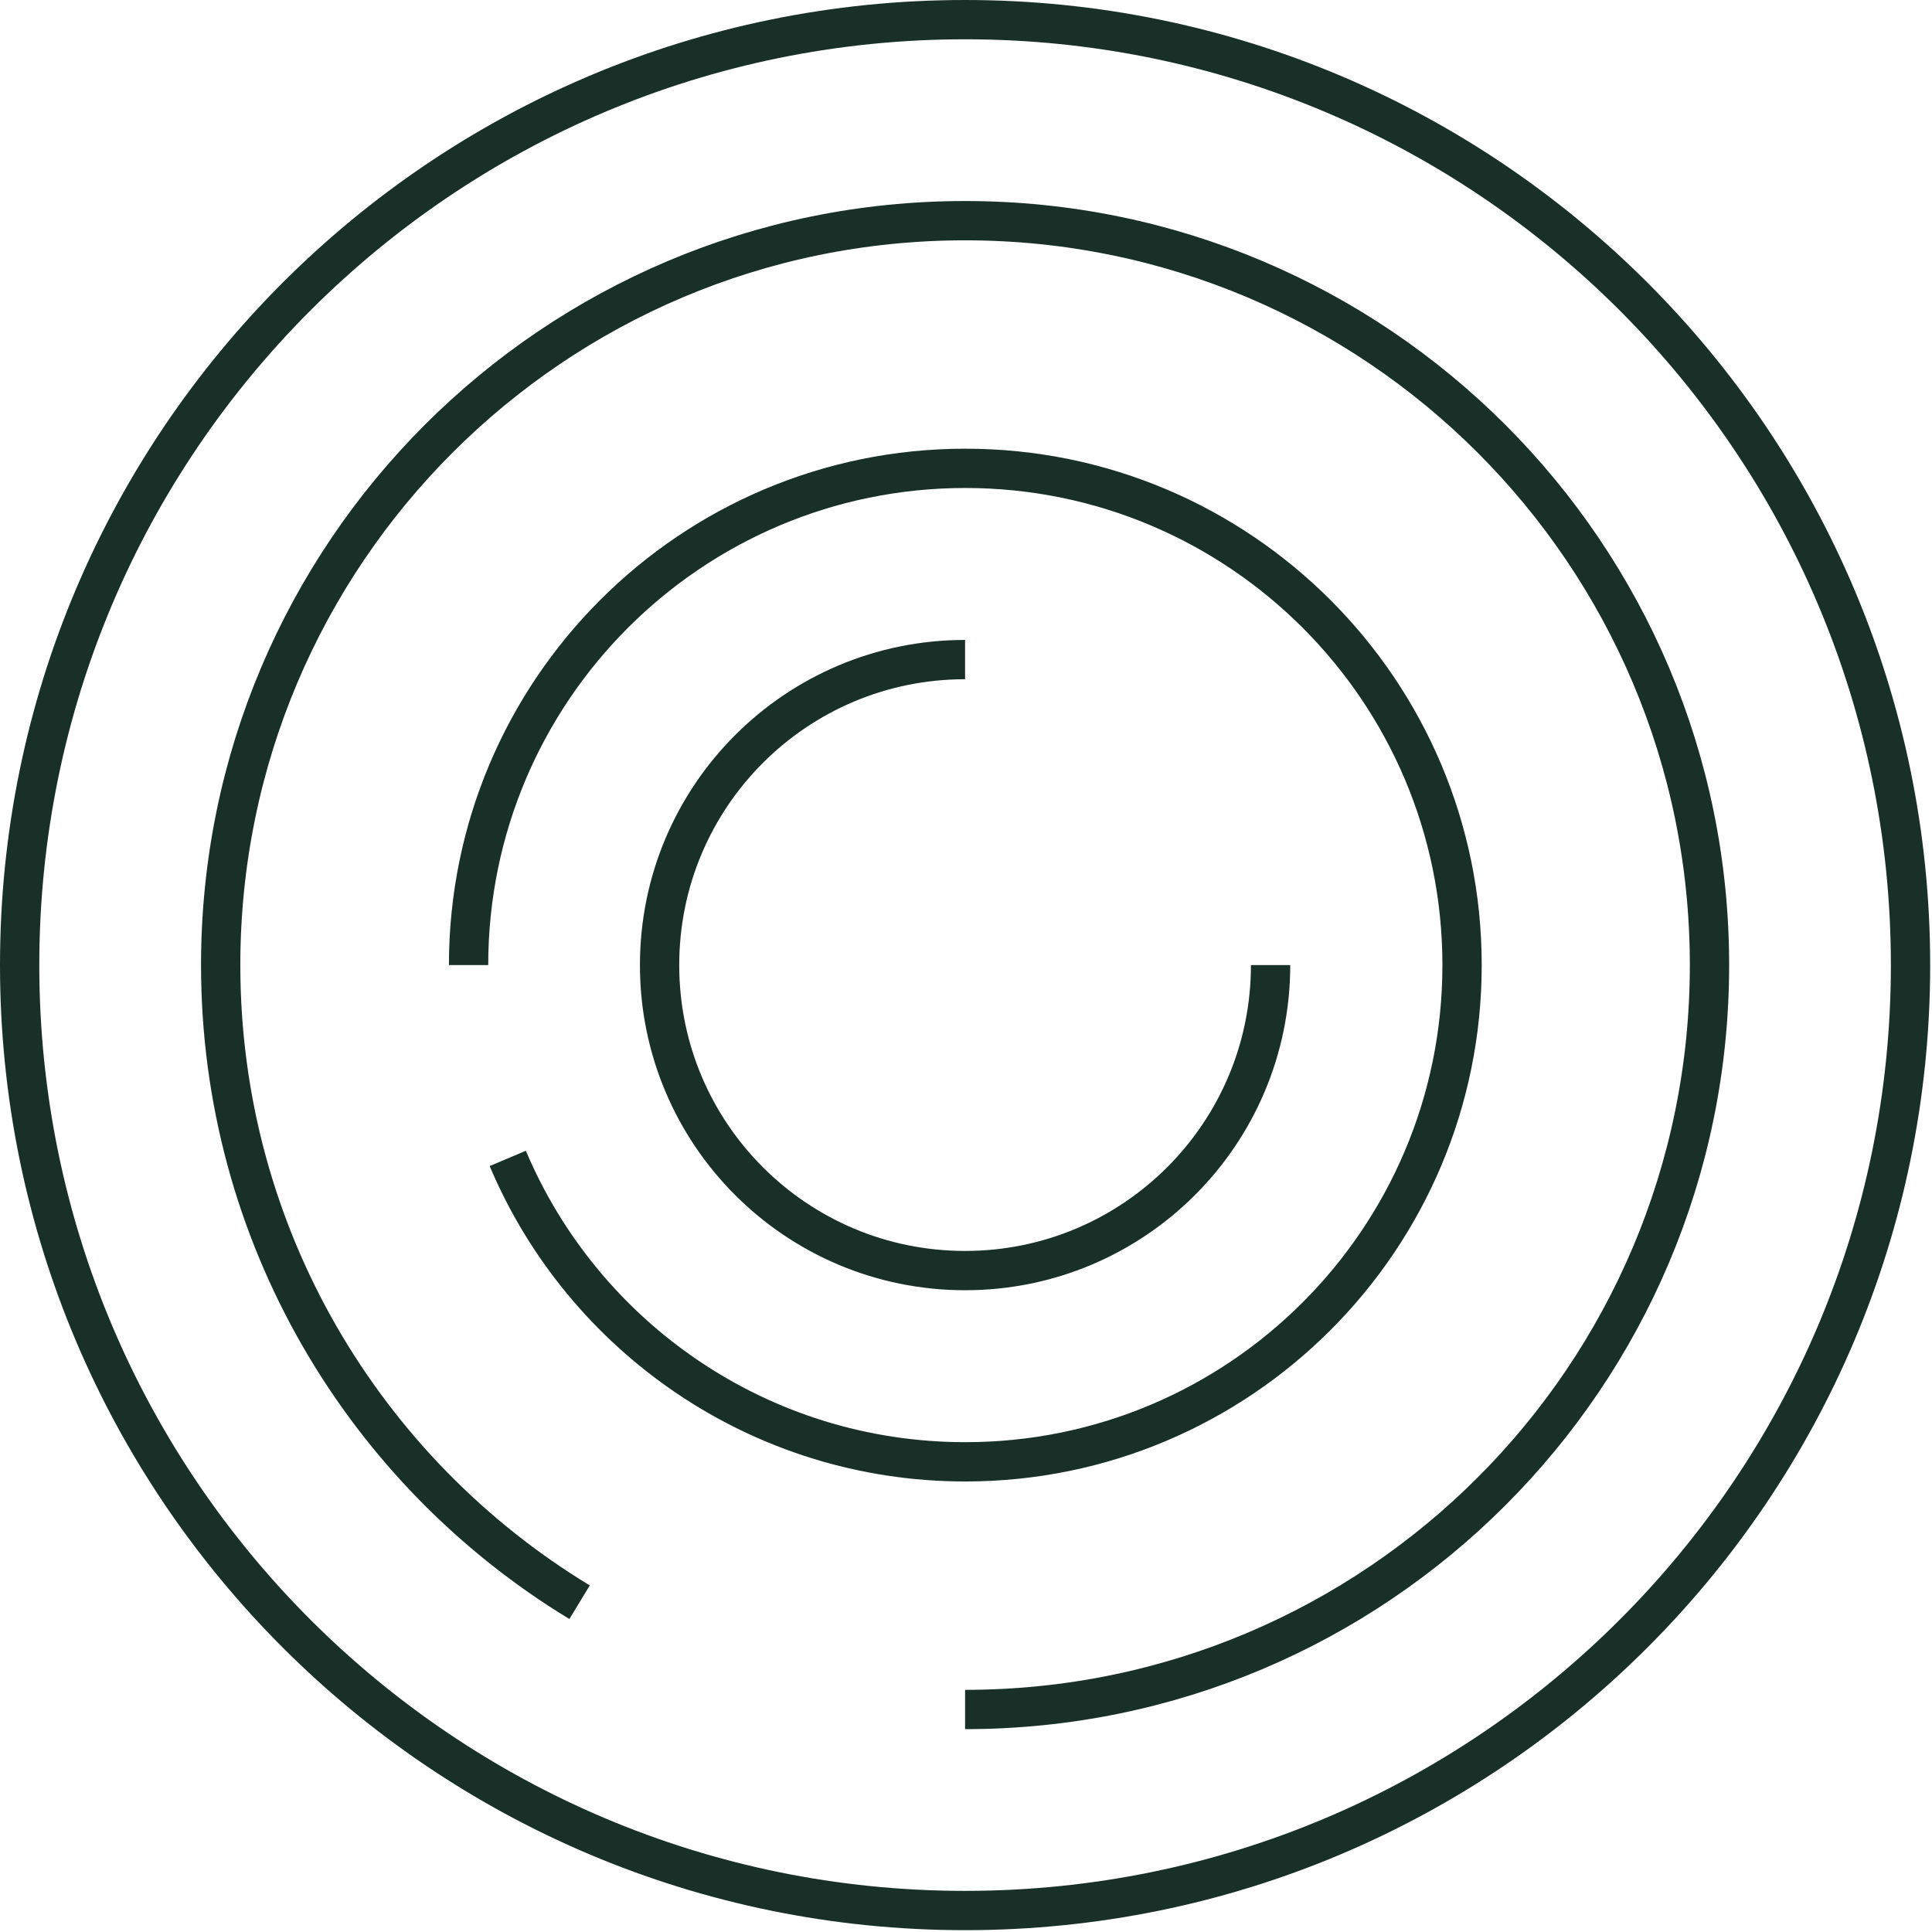 <?xml version="1.0" encoding="UTF-8"?>
<svg width="295" height="295" viewBox="0 0 295 295" fill="none" xmlns="http://www.w3.org/2000/svg">
<path d="M147.36 291.721C227.088 291.721 291.721 227.088 291.721 147.36C291.721 67.632 227.088 3 147.36 3C67.632 3 3 67.632 3 147.36C3 227.088 67.632 291.721 147.36 291.721Z" stroke="#183028" stroke-width="6" stroke-miterlimit="10"/>
<path d="M88.498 244.645C55.631 224.703 33.695 188.596 33.695 147.36C33.695 84.581 84.581 33.695 147.36 33.695C210.14 33.695 261.025 84.581 261.025 147.36C261.025 210.139 210.14 261.025 147.36 261.025" stroke="#183028" stroke-width="6" stroke-miterlimit="10"/>
<path d="M71.548 147.36C71.548 105.484 105.519 71.512 147.396 71.512C189.272 71.512 223.244 105.484 223.244 147.36C223.244 189.237 189.272 223.208 147.396 223.208C115.988 223.208 89.032 204.121 77.53 176.88" stroke="#183028" stroke-width="6" stroke-miterlimit="10"/>
<path d="M194.008 147.36C194.008 173.106 173.141 194.008 147.36 194.008C121.579 194.008 100.712 173.141 100.712 147.36C100.712 121.579 121.579 100.712 147.36 100.712" stroke="#183028" stroke-width="6" stroke-miterlimit="10"/>
</svg>
